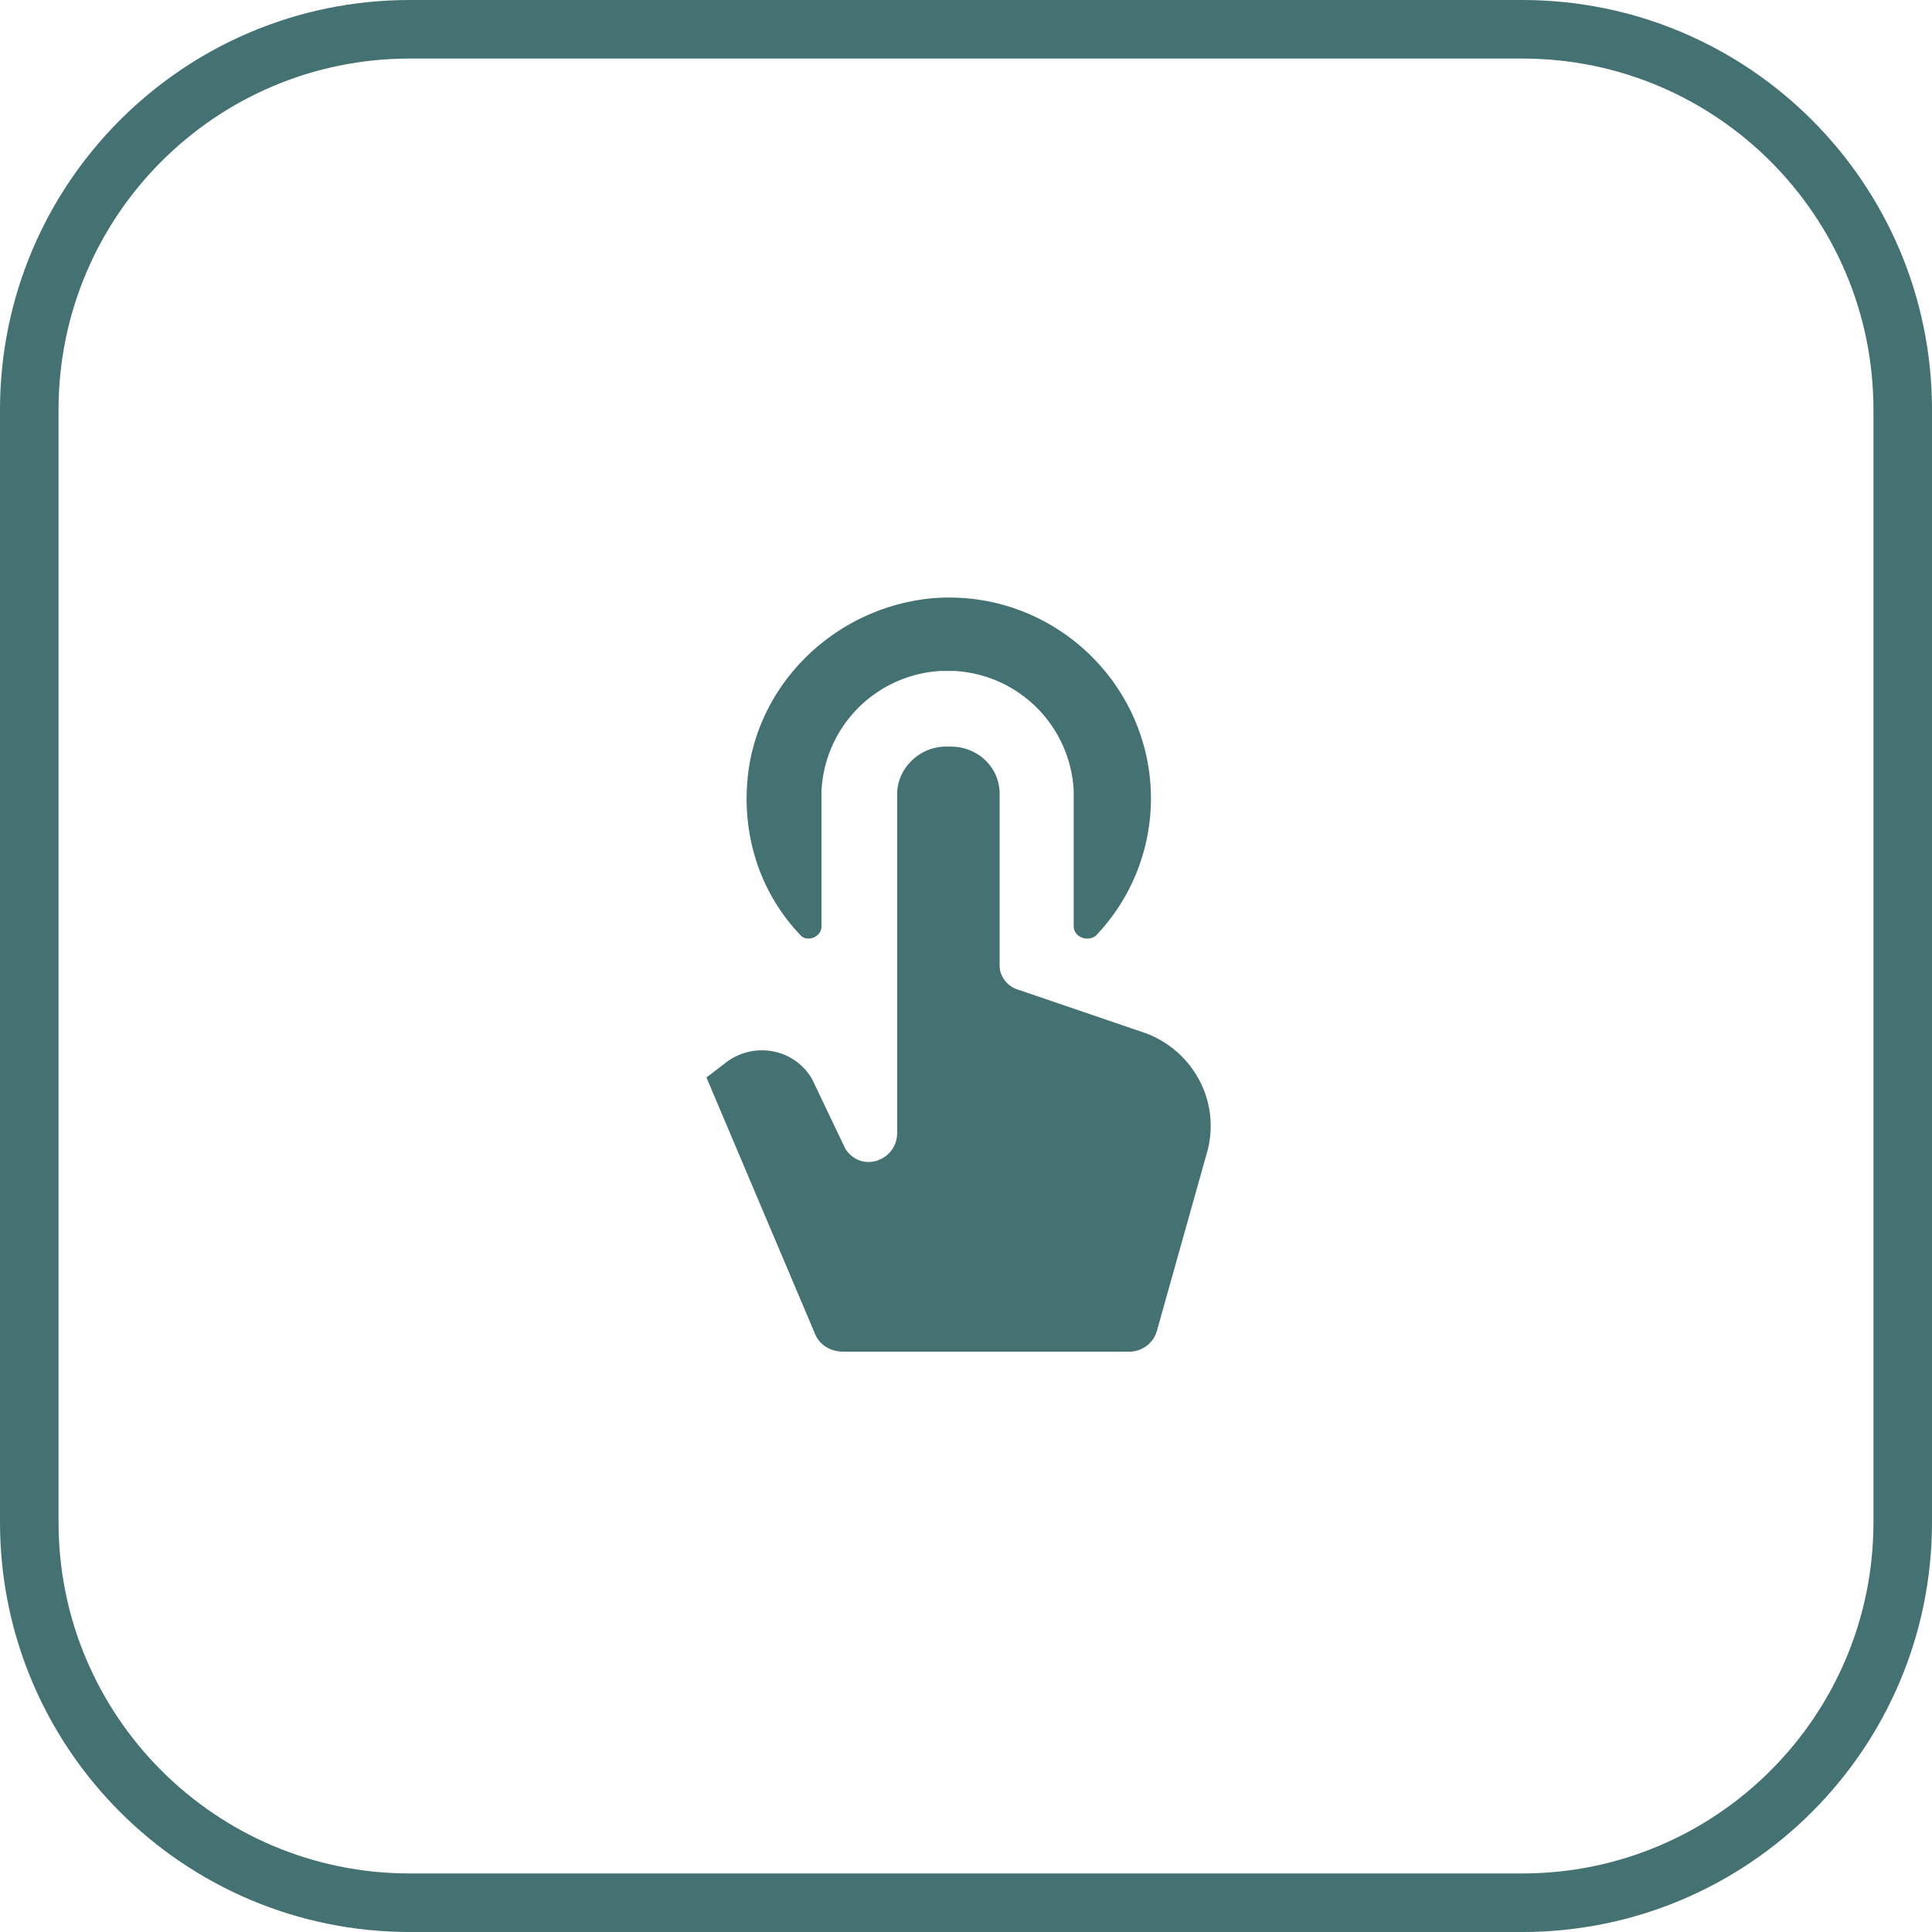 <svg xmlns="http://www.w3.org/2000/svg" width="99" height="99" viewBox="0 0 99 99"><defs><clipPath id="t2s5a"><path fill="#fff" d="M0 21C0 9.402 9.402 0 21 0h57c11.598 0 21 9.402 21 21v57c0 11.598-9.402 21-21 21H21C9.402 99 0 89.598 0 78z"/></clipPath></defs><g><g><g><g><path fill="#447171" d="M42.096 47.465v-6.946a6.474 6.474 0 0 1 6.139-6.139h.646a6.474 6.474 0 0 1 6.138 6.139v6.946c0 .565.727.808 1.131.485a10.172 10.172 0 0 0 2.827-7.027c0-5.977-5.17-10.823-11.308-10.258-4.684.485-8.561 4.038-9.288 8.642-.485 3.231.484 6.381 2.665 8.643.323.323 1.05.08 1.05-.485zm10.016 3.227c-.485-.162-.889-.646-.889-1.211V40.68c0-1.373-1.13-2.423-2.504-2.423h-.242c-1.373 0-2.504 1.13-2.504 2.423v17.36c0 1.453-1.858 2.099-2.665.807l-1.696-3.553c-.889-1.534-2.908-1.938-4.362-.888l-1.05.807 5.573 13.161c.242.566.808.889 1.454.889h14.62a1.48 1.48 0 0 0 1.453-1.13l2.585-9.205c.646-2.584-.808-5.087-3.15-5.975z"/></g></g><g><path fill="none" stroke="#447171" stroke-miterlimit="20" stroke-width="6" d="M0 21C0 9.402 9.402 0 21 0h57c11.598 0 21 9.402 21 21v57c0 11.598-9.402 21-21 21H21C9.402 99 0 89.598 0 78z" clip-path="url(&quot;#t2s5a&quot;)"/></g></g></g></svg>